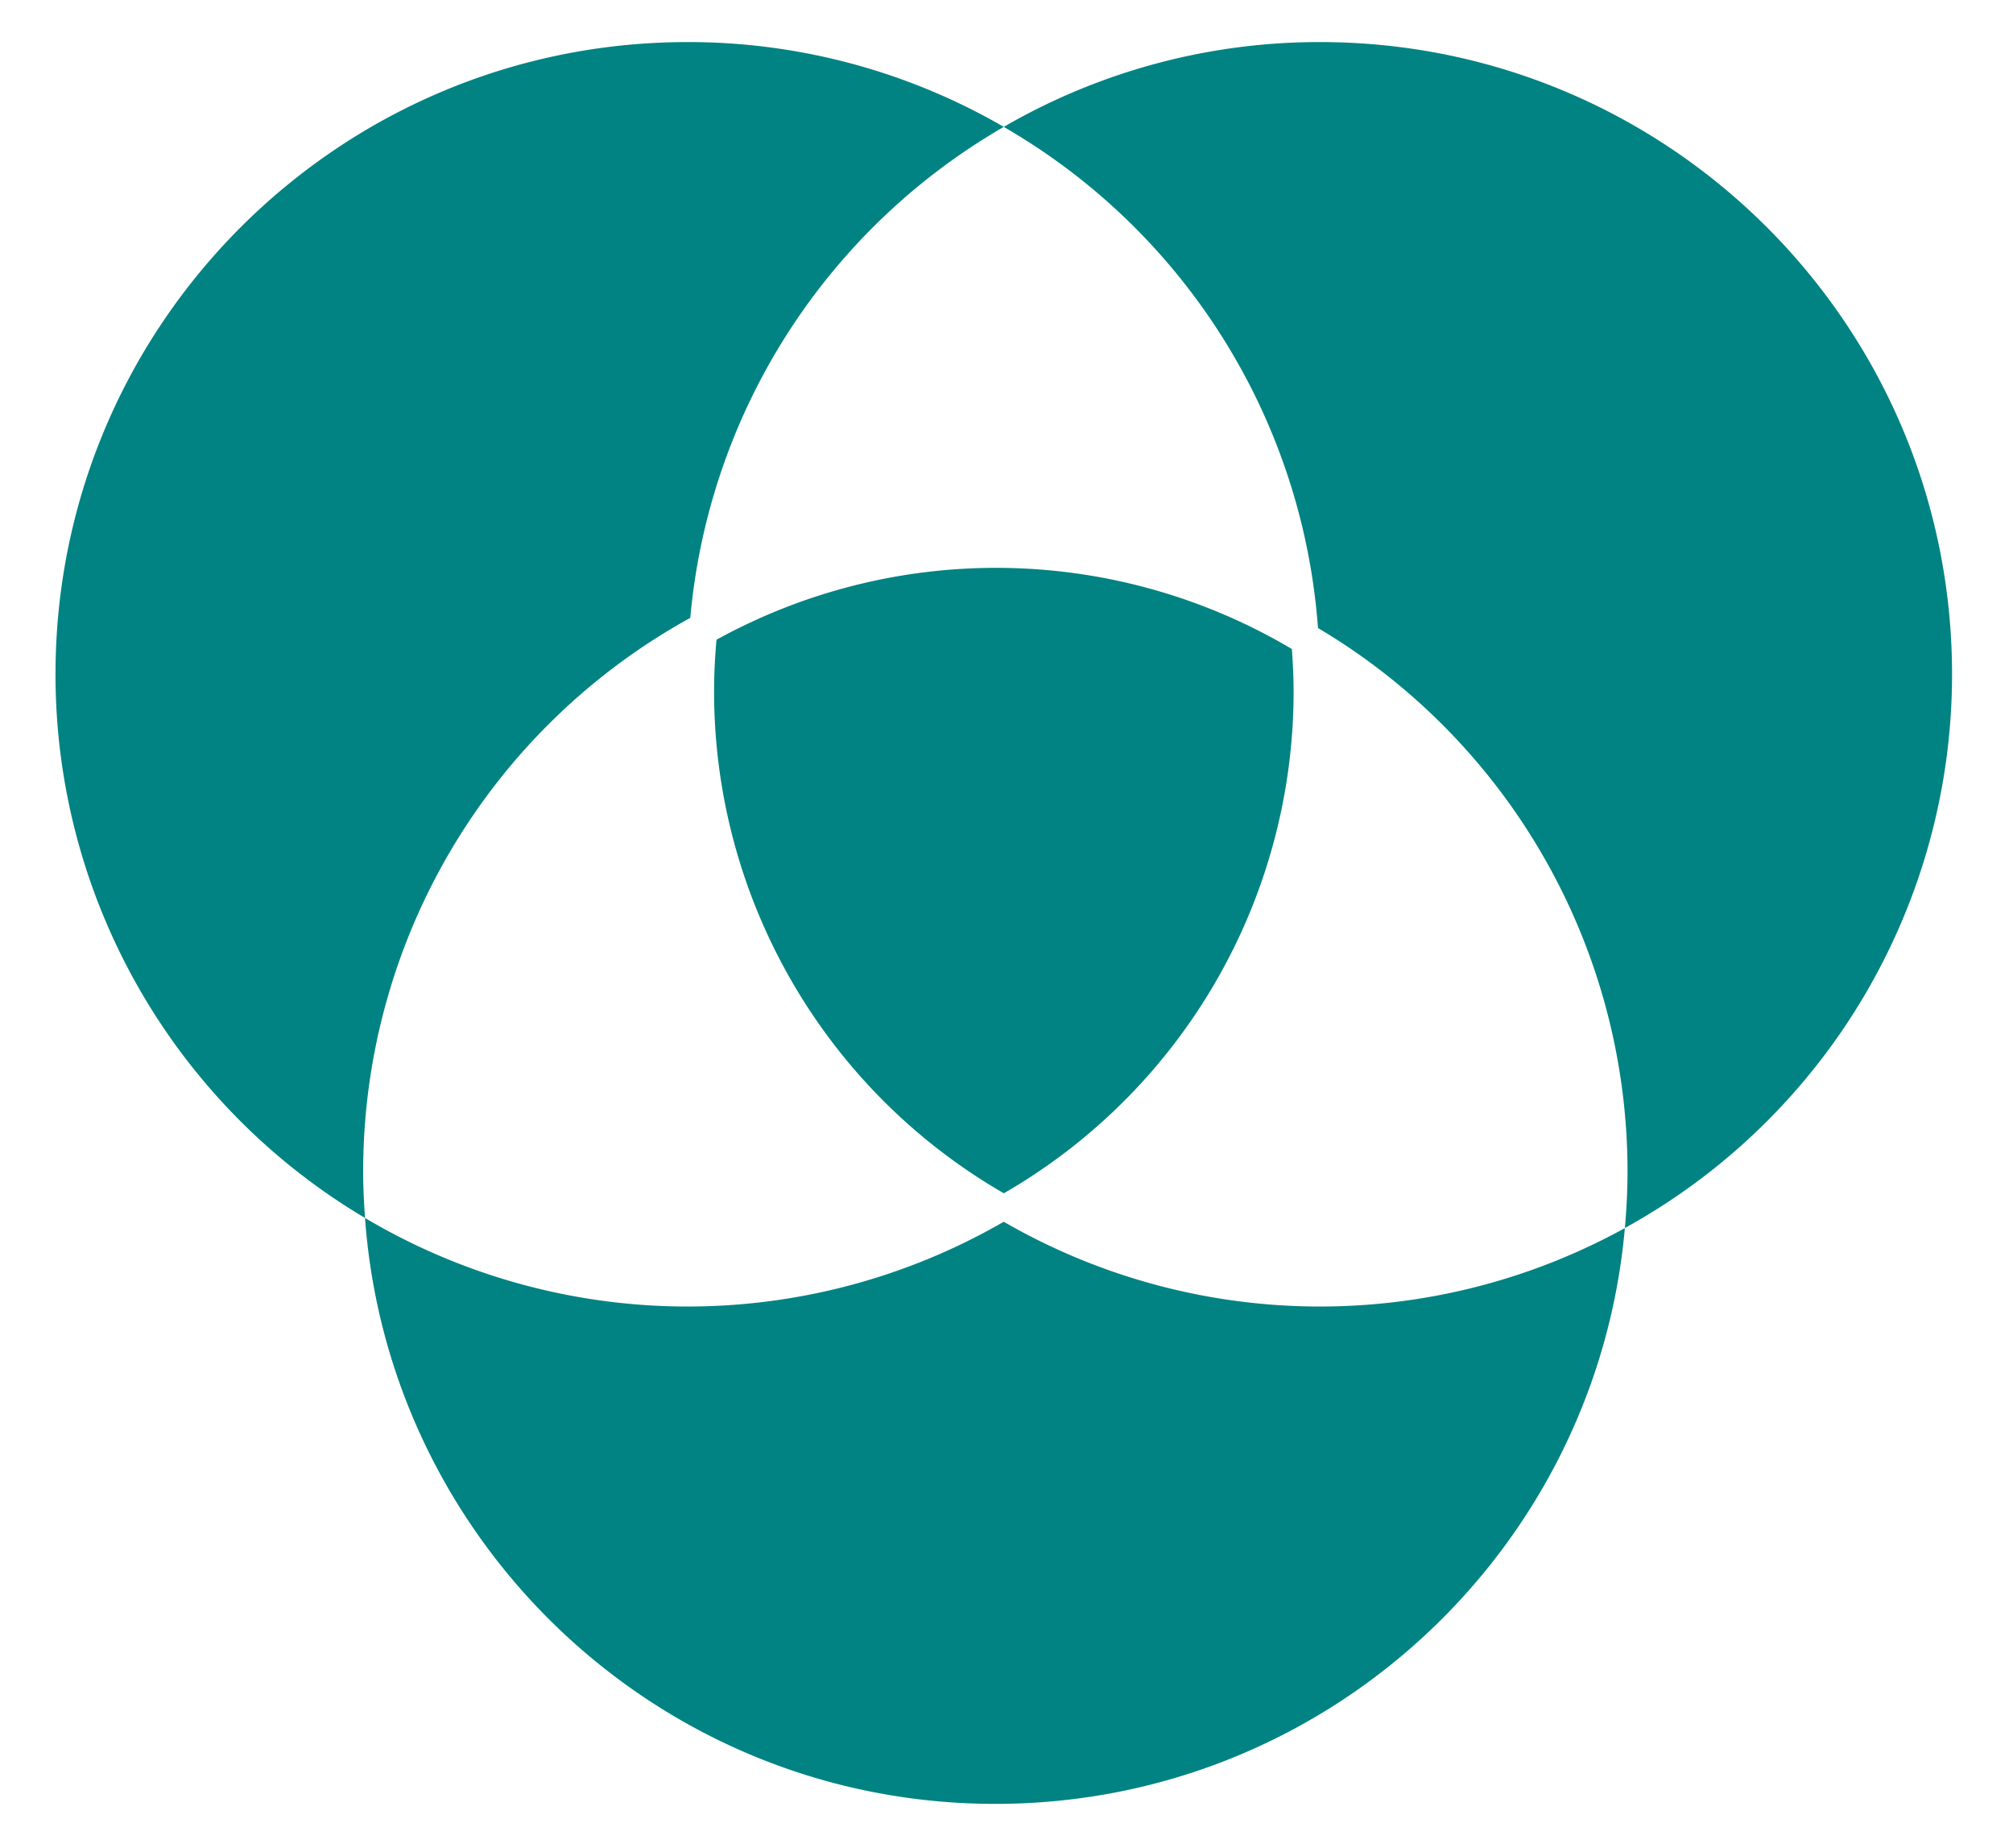 <svg xmlns="http://www.w3.org/2000/svg" viewBox="0 0 610 560"><defs><style>.cls-4{fill:#008382}</style></defs><path d="M304.17 370.21a191.49 191.49 0 0 1-193.56-1.14c7.19 99.24 89.93 177.54 191 177.54 100 0 182.11-76.69 190.77-174.47a191.54 191.54 0 0 1-188.22-1.93Zm-94.99-182.99a191.51 191.51 0 0 1 95-148.77 190.62 190.62 0 0 0-95.79-25.7c-105.8 0-191.57 85.78-191.57 191.58a191.43 191.43 0 0 0 93.8 164.74c-.34-4.64-.57-9.31-.57-14a191.51 191.51 0 0 1 99.13-167.85Z" class="cls-4"/><path d="M591.53 204.33c0-105.8-85.77-191.58-191.57-191.58a190.65 190.65 0 0 0-95.79 25.7 191.47 191.47 0 0 1 95.22 151.85 191.45 191.45 0 0 1 93.8 164.7c0 5.77-.3 11.47-.8 17.11a191.49 191.49 0 0 0 99.14-167.78ZM392 209.53c0-4.33-.22-8.61-.52-12.86a175.64 175.64 0 0 0-174.36-2.82c-.46 5.17-.73 10.39-.73 15.68a175.51 175.51 0 0 0 87.8 152.06A175.49 175.49 0 0 0 392 209.53Z" class="cls-4"/></svg>
